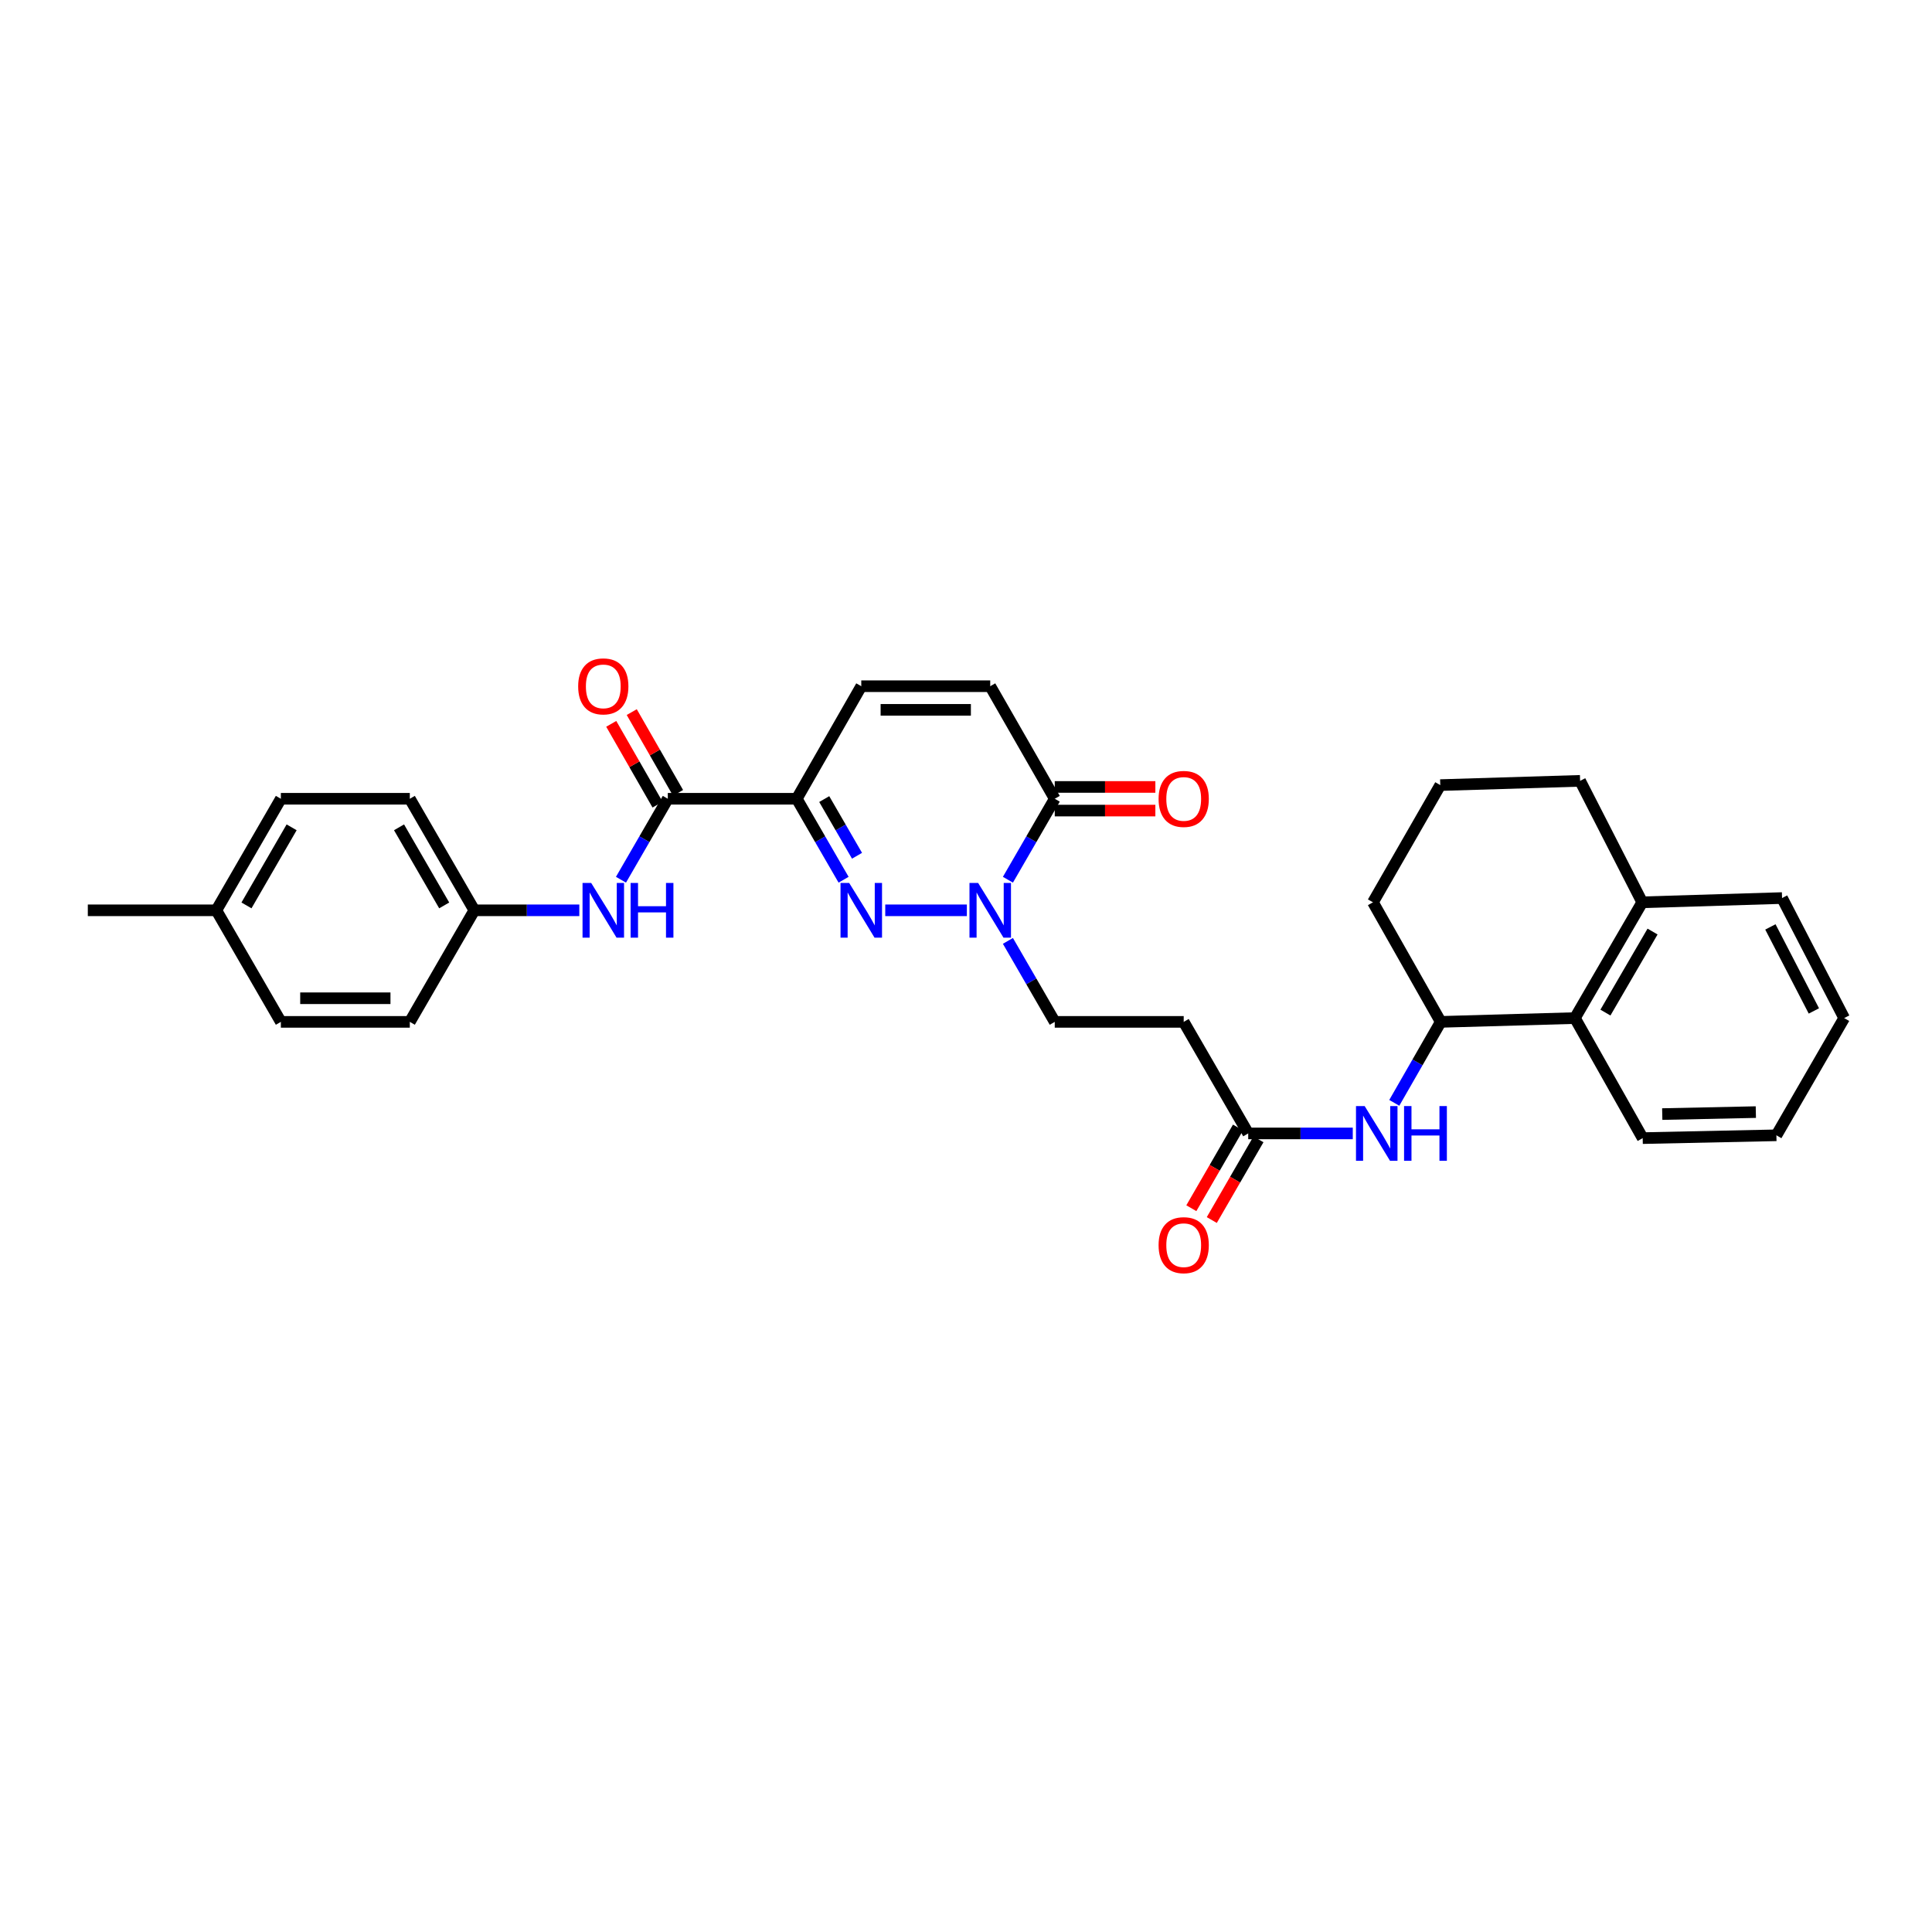 <?xml version='1.0' encoding='iso-8859-1'?>
<svg version='1.1' baseProfile='full'
              xmlns='http://www.w3.org/2000/svg'
                      xmlns:rdkit='http://www.rdkit.org/xml'
                      xmlns:xlink='http://www.w3.org/1999/xlink'
                  xml:space='preserve'
width='1000px' height='1000px' viewBox='0 0 1000 1000'>
<!-- END OF HEADER -->
<rect style='opacity:1.0;fill:#FFFFFF;stroke:none' width='1000' height='1000' x='0' y='0'> </rect>
<path class='bond-0' d='M 436.641,455.348 L 424.521,434.393' style='fill:none;fill-rule:evenodd;stroke:#0000FF;stroke-width:6px;stroke-linecap:butt;stroke-linejoin:miter;stroke-opacity:1' />
<path class='bond-0' d='M 424.521,434.393 L 412.401,413.438' style='fill:none;fill-rule:evenodd;stroke:#000000;stroke-width:6px;stroke-linecap:butt;stroke-linejoin:miter;stroke-opacity:1' />
<path class='bond-0' d='M 443.592,442.939 L 435.108,428.27' style='fill:none;fill-rule:evenodd;stroke:#0000FF;stroke-width:6px;stroke-linecap:butt;stroke-linejoin:miter;stroke-opacity:1' />
<path class='bond-0' d='M 435.108,428.27 L 426.624,413.601' style='fill:none;fill-rule:evenodd;stroke:#000000;stroke-width:6px;stroke-linecap:butt;stroke-linejoin:miter;stroke-opacity:1' />
<path class='bond-1' d='M 458.204,471.176 L 500.444,471.176' style='fill:none;fill-rule:evenodd;stroke:#0000FF;stroke-width:6px;stroke-linecap:butt;stroke-linejoin:miter;stroke-opacity:1' />
<path class='bond-2' d='M 412.401,413.438 L 345.654,413.438' style='fill:none;fill-rule:evenodd;stroke:#000000;stroke-width:6px;stroke-linecap:butt;stroke-linejoin:miter;stroke-opacity:1' />
<path class='bond-4' d='M 412.401,413.438 L 445.795,355.183' style='fill:none;fill-rule:evenodd;stroke:#000000;stroke-width:6px;stroke-linecap:butt;stroke-linejoin:miter;stroke-opacity:1' />
<path class='bond-3' d='M 521.696,455.348 L 533.816,434.393' style='fill:none;fill-rule:evenodd;stroke:#0000FF;stroke-width:6px;stroke-linecap:butt;stroke-linejoin:miter;stroke-opacity:1' />
<path class='bond-3' d='M 533.816,434.393 L 545.936,413.438' style='fill:none;fill-rule:evenodd;stroke:#000000;stroke-width:6px;stroke-linecap:butt;stroke-linejoin:miter;stroke-opacity:1' />
<path class='bond-12' d='M 521.695,487.003 L 533.816,507.962' style='fill:none;fill-rule:evenodd;stroke:#0000FF;stroke-width:6px;stroke-linecap:butt;stroke-linejoin:miter;stroke-opacity:1' />
<path class='bond-12' d='M 533.816,507.962 L 545.936,528.92' style='fill:none;fill-rule:evenodd;stroke:#000000;stroke-width:6px;stroke-linecap:butt;stroke-linejoin:miter;stroke-opacity:1' />
<path class='bond-7' d='M 345.654,413.438 L 333.534,434.393' style='fill:none;fill-rule:evenodd;stroke:#000000;stroke-width:6px;stroke-linecap:butt;stroke-linejoin:miter;stroke-opacity:1' />
<path class='bond-7' d='M 333.534,434.393 L 321.414,455.348' style='fill:none;fill-rule:evenodd;stroke:#0000FF;stroke-width:6px;stroke-linecap:butt;stroke-linejoin:miter;stroke-opacity:1' />
<path class='bond-13' d='M 350.959,410.397 L 338.974,389.489' style='fill:none;fill-rule:evenodd;stroke:#000000;stroke-width:6px;stroke-linecap:butt;stroke-linejoin:miter;stroke-opacity:1' />
<path class='bond-13' d='M 338.974,389.489 L 326.988,368.581' style='fill:none;fill-rule:evenodd;stroke:#FF0000;stroke-width:6px;stroke-linecap:butt;stroke-linejoin:miter;stroke-opacity:1' />
<path class='bond-13' d='M 340.349,416.479 L 328.364,395.571' style='fill:none;fill-rule:evenodd;stroke:#000000;stroke-width:6px;stroke-linecap:butt;stroke-linejoin:miter;stroke-opacity:1' />
<path class='bond-13' d='M 328.364,395.571 L 316.378,374.663' style='fill:none;fill-rule:evenodd;stroke:#FF0000;stroke-width:6px;stroke-linecap:butt;stroke-linejoin:miter;stroke-opacity:1' />
<path class='bond-5' d='M 545.936,413.438 L 512.542,355.183' style='fill:none;fill-rule:evenodd;stroke:#000000;stroke-width:6px;stroke-linecap:butt;stroke-linejoin:miter;stroke-opacity:1' />
<path class='bond-14' d='M 545.936,419.553 L 571.976,419.553' style='fill:none;fill-rule:evenodd;stroke:#000000;stroke-width:6px;stroke-linecap:butt;stroke-linejoin:miter;stroke-opacity:1' />
<path class='bond-14' d='M 571.976,419.553 L 598.015,419.553' style='fill:none;fill-rule:evenodd;stroke:#FF0000;stroke-width:6px;stroke-linecap:butt;stroke-linejoin:miter;stroke-opacity:1' />
<path class='bond-14' d='M 545.936,407.323 L 571.976,407.323' style='fill:none;fill-rule:evenodd;stroke:#000000;stroke-width:6px;stroke-linecap:butt;stroke-linejoin:miter;stroke-opacity:1' />
<path class='bond-14' d='M 571.976,407.323 L 598.015,407.323' style='fill:none;fill-rule:evenodd;stroke:#FF0000;stroke-width:6px;stroke-linecap:butt;stroke-linejoin:miter;stroke-opacity:1' />
<path class='bond-31' d='M 445.795,355.183 L 512.542,355.183' style='fill:none;fill-rule:evenodd;stroke:#000000;stroke-width:6px;stroke-linecap:butt;stroke-linejoin:miter;stroke-opacity:1' />
<path class='bond-31' d='M 455.807,367.413 L 502.53,367.413' style='fill:none;fill-rule:evenodd;stroke:#000000;stroke-width:6px;stroke-linecap:butt;stroke-linejoin:miter;stroke-opacity:1' />
<path class='bond-6' d='M 700.197,586.658 L 673.137,586.658' style='fill:none;fill-rule:evenodd;stroke:#0000FF;stroke-width:6px;stroke-linecap:butt;stroke-linejoin:miter;stroke-opacity:1' />
<path class='bond-6' d='M 673.137,586.658 L 646.077,586.658' style='fill:none;fill-rule:evenodd;stroke:#000000;stroke-width:6px;stroke-linecap:butt;stroke-linejoin:miter;stroke-opacity:1' />
<path class='bond-8' d='M 721.678,570.834 L 733.7,549.877' style='fill:none;fill-rule:evenodd;stroke:#0000FF;stroke-width:6px;stroke-linecap:butt;stroke-linejoin:miter;stroke-opacity:1' />
<path class='bond-8' d='M 733.7,549.877 L 745.723,528.92' style='fill:none;fill-rule:evenodd;stroke:#000000;stroke-width:6px;stroke-linecap:butt;stroke-linejoin:miter;stroke-opacity:1' />
<path class='bond-17' d='M 299.851,471.176 L 272.682,471.176' style='fill:none;fill-rule:evenodd;stroke:#0000FF;stroke-width:6px;stroke-linecap:butt;stroke-linejoin:miter;stroke-opacity:1' />
<path class='bond-17' d='M 272.682,471.176 L 245.513,471.176' style='fill:none;fill-rule:evenodd;stroke:#000000;stroke-width:6px;stroke-linecap:butt;stroke-linejoin:miter;stroke-opacity:1' />
<path class='bond-10' d='M 745.723,528.92 L 815.167,526.957' style='fill:none;fill-rule:evenodd;stroke:#000000;stroke-width:6px;stroke-linecap:butt;stroke-linejoin:miter;stroke-opacity:1' />
<path class='bond-23' d='M 745.723,528.92 L 710.637,467.031' style='fill:none;fill-rule:evenodd;stroke:#000000;stroke-width:6px;stroke-linecap:butt;stroke-linejoin:miter;stroke-opacity:1' />
<path class='bond-9' d='M 646.077,586.658 L 612.683,528.92' style='fill:none;fill-rule:evenodd;stroke:#000000;stroke-width:6px;stroke-linecap:butt;stroke-linejoin:miter;stroke-opacity:1' />
<path class='bond-16' d='M 640.784,583.598 L 628.709,604.483' style='fill:none;fill-rule:evenodd;stroke:#000000;stroke-width:6px;stroke-linecap:butt;stroke-linejoin:miter;stroke-opacity:1' />
<path class='bond-16' d='M 628.709,604.483 L 616.633,625.368' style='fill:none;fill-rule:evenodd;stroke:#FF0000;stroke-width:6px;stroke-linecap:butt;stroke-linejoin:miter;stroke-opacity:1' />
<path class='bond-16' d='M 651.371,589.719 L 639.296,610.604' style='fill:none;fill-rule:evenodd;stroke:#000000;stroke-width:6px;stroke-linecap:butt;stroke-linejoin:miter;stroke-opacity:1' />
<path class='bond-16' d='M 639.296,610.604 L 627.221,631.489' style='fill:none;fill-rule:evenodd;stroke:#FF0000;stroke-width:6px;stroke-linecap:butt;stroke-linejoin:miter;stroke-opacity:1' />
<path class='bond-15' d='M 815.167,526.957 L 850.015,467.031' style='fill:none;fill-rule:evenodd;stroke:#000000;stroke-width:6px;stroke-linecap:butt;stroke-linejoin:miter;stroke-opacity:1' />
<path class='bond-15' d='M 830.967,524.116 L 855.36,482.168' style='fill:none;fill-rule:evenodd;stroke:#000000;stroke-width:6px;stroke-linecap:butt;stroke-linejoin:miter;stroke-opacity:1' />
<path class='bond-25' d='M 815.167,526.957 L 850.253,589.091' style='fill:none;fill-rule:evenodd;stroke:#000000;stroke-width:6px;stroke-linecap:butt;stroke-linejoin:miter;stroke-opacity:1' />
<path class='bond-11' d='M 612.683,528.92 L 545.936,528.92' style='fill:none;fill-rule:evenodd;stroke:#000000;stroke-width:6px;stroke-linecap:butt;stroke-linejoin:miter;stroke-opacity:1' />
<path class='bond-27' d='M 850.015,467.031 L 922.388,464.83' style='fill:none;fill-rule:evenodd;stroke:#000000;stroke-width:6px;stroke-linecap:butt;stroke-linejoin:miter;stroke-opacity:1' />
<path class='bond-33' d='M 850.015,467.031 L 817.858,404.163' style='fill:none;fill-rule:evenodd;stroke:#000000;stroke-width:6px;stroke-linecap:butt;stroke-linejoin:miter;stroke-opacity:1' />
<path class='bond-19' d='M 245.513,471.176 L 212.119,528.92' style='fill:none;fill-rule:evenodd;stroke:#000000;stroke-width:6px;stroke-linecap:butt;stroke-linejoin:miter;stroke-opacity:1' />
<path class='bond-20' d='M 245.513,471.176 L 212.119,413.438' style='fill:none;fill-rule:evenodd;stroke:#000000;stroke-width:6px;stroke-linecap:butt;stroke-linejoin:miter;stroke-opacity:1' />
<path class='bond-20' d='M 229.917,468.638 L 206.541,428.221' style='fill:none;fill-rule:evenodd;stroke:#000000;stroke-width:6px;stroke-linecap:butt;stroke-linejoin:miter;stroke-opacity:1' />
<path class='bond-18' d='M 111.978,471.176 L 145.372,413.438' style='fill:none;fill-rule:evenodd;stroke:#000000;stroke-width:6px;stroke-linecap:butt;stroke-linejoin:miter;stroke-opacity:1' />
<path class='bond-18' d='M 127.573,468.638 L 150.949,428.221' style='fill:none;fill-rule:evenodd;stroke:#000000;stroke-width:6px;stroke-linecap:butt;stroke-linejoin:miter;stroke-opacity:1' />
<path class='bond-28' d='M 111.978,471.176 L 45.455,471.176' style='fill:none;fill-rule:evenodd;stroke:#000000;stroke-width:6px;stroke-linecap:butt;stroke-linejoin:miter;stroke-opacity:1' />
<path class='bond-32' d='M 111.978,471.176 L 145.372,528.92' style='fill:none;fill-rule:evenodd;stroke:#000000;stroke-width:6px;stroke-linecap:butt;stroke-linejoin:miter;stroke-opacity:1' />
<path class='bond-22' d='M 212.119,528.92 L 145.372,528.92' style='fill:none;fill-rule:evenodd;stroke:#000000;stroke-width:6px;stroke-linecap:butt;stroke-linejoin:miter;stroke-opacity:1' />
<path class='bond-22' d='M 202.107,516.691 L 155.384,516.691' style='fill:none;fill-rule:evenodd;stroke:#000000;stroke-width:6px;stroke-linecap:butt;stroke-linejoin:miter;stroke-opacity:1' />
<path class='bond-21' d='M 212.119,413.438 L 145.372,413.438' style='fill:none;fill-rule:evenodd;stroke:#000000;stroke-width:6px;stroke-linecap:butt;stroke-linejoin:miter;stroke-opacity:1' />
<path class='bond-24' d='M 710.637,467.031 L 745.485,406.365' style='fill:none;fill-rule:evenodd;stroke:#000000;stroke-width:6px;stroke-linecap:butt;stroke-linejoin:miter;stroke-opacity:1' />
<path class='bond-26' d='M 745.485,406.365 L 817.858,404.163' style='fill:none;fill-rule:evenodd;stroke:#000000;stroke-width:6px;stroke-linecap:butt;stroke-linejoin:miter;stroke-opacity:1' />
<path class='bond-29' d='M 850.253,589.091 L 919.46,587.63' style='fill:none;fill-rule:evenodd;stroke:#000000;stroke-width:6px;stroke-linecap:butt;stroke-linejoin:miter;stroke-opacity:1' />
<path class='bond-29' d='M 860.376,576.645 L 908.821,575.622' style='fill:none;fill-rule:evenodd;stroke:#000000;stroke-width:6px;stroke-linecap:butt;stroke-linejoin:miter;stroke-opacity:1' />
<path class='bond-34' d='M 922.388,464.83 L 954.545,526.957' style='fill:none;fill-rule:evenodd;stroke:#000000;stroke-width:6px;stroke-linecap:butt;stroke-linejoin:miter;stroke-opacity:1' />
<path class='bond-34' d='M 916.351,479.771 L 938.861,523.26' style='fill:none;fill-rule:evenodd;stroke:#000000;stroke-width:6px;stroke-linecap:butt;stroke-linejoin:miter;stroke-opacity:1' />
<path class='bond-30' d='M 919.46,587.63 L 954.545,526.957' style='fill:none;fill-rule:evenodd;stroke:#000000;stroke-width:6px;stroke-linecap:butt;stroke-linejoin:miter;stroke-opacity:1' />
<path  class='atom-0' d='M 439.535 457.016
L 448.815 472.016
Q 449.735 473.496, 451.215 476.176
Q 452.695 478.856, 452.775 479.016
L 452.775 457.016
L 456.535 457.016
L 456.535 485.336
L 452.655 485.336
L 442.695 468.936
Q 441.535 467.016, 440.295 464.816
Q 439.095 462.616, 438.735 461.936
L 438.735 485.336
L 435.055 485.336
L 435.055 457.016
L 439.535 457.016
' fill='#0000FF'/>
<path  class='atom-2' d='M 506.282 457.016
L 515.562 472.016
Q 516.482 473.496, 517.962 476.176
Q 519.442 478.856, 519.522 479.016
L 519.522 457.016
L 523.282 457.016
L 523.282 485.336
L 519.402 485.336
L 509.442 468.936
Q 508.282 467.016, 507.042 464.816
Q 505.842 462.616, 505.482 461.936
L 505.482 485.336
L 501.802 485.336
L 501.802 457.016
L 506.282 457.016
' fill='#0000FF'/>
<path  class='atom-7' d='M 706.34 572.498
L 715.62 587.498
Q 716.54 588.978, 718.02 591.658
Q 719.5 594.338, 719.58 594.498
L 719.58 572.498
L 723.34 572.498
L 723.34 600.818
L 719.46 600.818
L 709.5 584.418
Q 708.34 582.498, 707.1 580.298
Q 705.9 578.098, 705.54 577.418
L 705.54 600.818
L 701.86 600.818
L 701.86 572.498
L 706.34 572.498
' fill='#0000FF'/>
<path  class='atom-7' d='M 726.74 572.498
L 730.58 572.498
L 730.58 584.538
L 745.06 584.538
L 745.06 572.498
L 748.9 572.498
L 748.9 600.818
L 745.06 600.818
L 745.06 587.738
L 730.58 587.738
L 730.58 600.818
L 726.74 600.818
L 726.74 572.498
' fill='#0000FF'/>
<path  class='atom-8' d='M 306 457.016
L 315.28 472.016
Q 316.2 473.496, 317.68 476.176
Q 319.16 478.856, 319.24 479.016
L 319.24 457.016
L 323 457.016
L 323 485.336
L 319.12 485.336
L 309.16 468.936
Q 308 467.016, 306.76 464.816
Q 305.56 462.616, 305.2 461.936
L 305.2 485.336
L 301.52 485.336
L 301.52 457.016
L 306 457.016
' fill='#0000FF'/>
<path  class='atom-8' d='M 326.4 457.016
L 330.24 457.016
L 330.24 469.056
L 344.72 469.056
L 344.72 457.016
L 348.56 457.016
L 348.56 485.336
L 344.72 485.336
L 344.72 472.256
L 330.24 472.256
L 330.24 485.336
L 326.4 485.336
L 326.4 457.016
' fill='#0000FF'/>
<path  class='atom-14' d='M 299.26 355.263
Q 299.26 348.463, 302.62 344.663
Q 305.98 340.863, 312.26 340.863
Q 318.54 340.863, 321.9 344.663
Q 325.26 348.463, 325.26 355.263
Q 325.26 362.143, 321.86 366.063
Q 318.46 369.943, 312.26 369.943
Q 306.02 369.943, 302.62 366.063
Q 299.26 362.183, 299.26 355.263
M 312.26 366.743
Q 316.58 366.743, 318.9 363.863
Q 321.26 360.943, 321.26 355.263
Q 321.26 349.703, 318.9 346.903
Q 316.58 344.063, 312.26 344.063
Q 307.94 344.063, 305.58 346.863
Q 303.26 349.663, 303.26 355.263
Q 303.26 360.983, 305.58 363.863
Q 307.94 366.743, 312.26 366.743
' fill='#FF0000'/>
<path  class='atom-15' d='M 599.683 413.518
Q 599.683 406.718, 603.043 402.918
Q 606.403 399.118, 612.683 399.118
Q 618.963 399.118, 622.323 402.918
Q 625.683 406.718, 625.683 413.518
Q 625.683 420.398, 622.283 424.318
Q 618.883 428.198, 612.683 428.198
Q 606.443 428.198, 603.043 424.318
Q 599.683 420.438, 599.683 413.518
M 612.683 424.998
Q 617.003 424.998, 619.323 422.118
Q 621.683 419.198, 621.683 413.518
Q 621.683 407.958, 619.323 405.158
Q 617.003 402.318, 612.683 402.318
Q 608.363 402.318, 606.003 405.118
Q 603.683 407.918, 603.683 413.518
Q 603.683 419.238, 606.003 422.118
Q 608.363 424.998, 612.683 424.998
' fill='#FF0000'/>
<path  class='atom-17' d='M 599.683 644.497
Q 599.683 637.697, 603.043 633.897
Q 606.403 630.097, 612.683 630.097
Q 618.963 630.097, 622.323 633.897
Q 625.683 637.697, 625.683 644.497
Q 625.683 651.377, 622.283 655.297
Q 618.883 659.177, 612.683 659.177
Q 606.443 659.177, 603.043 655.297
Q 599.683 651.417, 599.683 644.497
M 612.683 655.977
Q 617.003 655.977, 619.323 653.097
Q 621.683 650.177, 621.683 644.497
Q 621.683 638.937, 619.323 636.137
Q 617.003 633.297, 612.683 633.297
Q 608.363 633.297, 606.003 636.097
Q 603.683 638.897, 603.683 644.497
Q 603.683 650.217, 606.003 653.097
Q 608.363 655.977, 612.683 655.977
' fill='#FF0000'/>
</svg>
